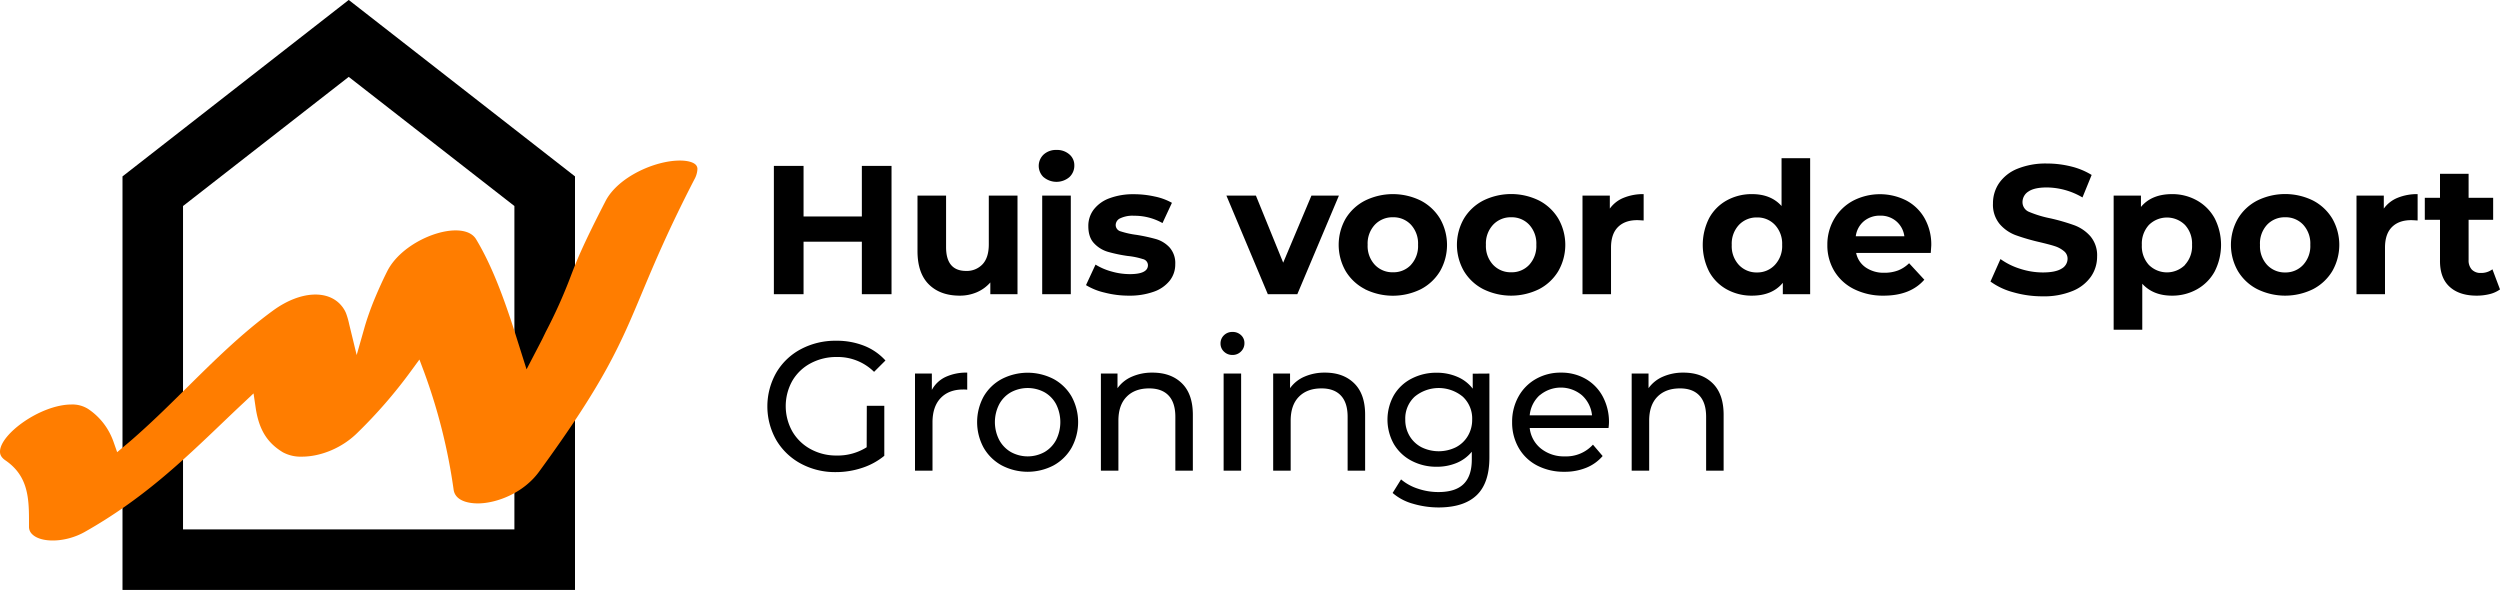 <?xml version="1.0" encoding="UTF-8"?>
<svg preserveAspectRatio="xMidYMid slice" width="1000px" height="236px" xmlns="http://www.w3.org/2000/svg" id="ontwerp" viewBox="0 0 1000 236.04">
  <defs>
    <style>.cls-1{fill:#ff7d00;}</style>
  </defs>
  <title>HvdS_Logo-basis_rgb</title>
  <path d="M356.61,66.38V117.7H344.74v-21H321.42v21H309.55V66.38h11.87V86.61h23.32V66.38Z"></path>
  <path d="M407,78.25V117.7H396.13V113a15.18,15.18,0,0,1-5.42,3.93,17.19,17.19,0,0,1-6.82,1.35q-7.78,0-12.32-4.47T367,100.54V78.25h11.43V98.86q0,9.52,8,9.53a8.6,8.6,0,0,0,6.6-2.68c1.66-1.78,2.49-4.44,2.49-7.95V78.25Z"></path>
  <path d="M417.46,70.92a6.23,6.23,0,0,1,0-9.09A7.28,7.28,0,0,1,422.6,60a7.45,7.45,0,0,1,5.13,1.76,5.64,5.64,0,0,1,2,4.4,6.24,6.24,0,0,1-2,4.73,8,8,0,0,1-10.27,0Zm-.58,7.33h11.44V117.7H416.88Z"></path>
  <path d="M441.88,117.07a25,25,0,0,1-7.48-3l3.81-8.21a24.23,24.23,0,0,0,6.38,2.75,26.68,26.68,0,0,0,7.33,1.06q7.26,0,7.26-3.59a2.55,2.55,0,0,0-2-2.42,29.77,29.77,0,0,0-6.08-1.25,58.27,58.27,0,0,1-8-1.68,12.31,12.31,0,0,1-5.46-3.38c-1.54-1.61-2.31-3.9-2.31-6.89a10.74,10.74,0,0,1,2.17-6.63,13.94,13.94,0,0,1,6.3-4.51,27,27,0,0,1,9.79-1.61,37.82,37.82,0,0,1,8.32.92,23.57,23.57,0,0,1,6.86,2.52L465,89.25a22.81,22.81,0,0,0-11.36-2.93,11.5,11.5,0,0,0-5.5,1A3,3,0,0,0,446.28,90a2.62,2.62,0,0,0,2,2.57,35,35,0,0,0,6.3,1.39,70.11,70.11,0,0,1,7.92,1.72A12,12,0,0,1,467.83,99a9.44,9.44,0,0,1,2.27,6.75,10.4,10.4,0,0,1-2.2,6.52,14,14,0,0,1-6.41,4.44,28.63,28.63,0,0,1-10,1.57A38.16,38.16,0,0,1,441.88,117.07Z"></path>
  <path d="M535.57,78.25,518.93,117.7h-11.8L490.56,78.25h11.8l10.92,26.84,11.3-26.84Z"></path>
  <path d="M546,115.68a19.33,19.33,0,0,1-7.74-7.22,21.16,21.16,0,0,1,0-21A19.4,19.4,0,0,1,546,80.27a25.25,25.25,0,0,1,22.32,0,19.49,19.49,0,0,1,7.7,7.22,21.16,21.16,0,0,1,0,21,19.42,19.42,0,0,1-7.7,7.22,25.25,25.25,0,0,1-22.32,0Zm18.4-9.75a11.08,11.08,0,0,0,2.82-8,11.07,11.07,0,0,0-2.82-8,9.52,9.52,0,0,0-7.22-3,9.63,9.63,0,0,0-7.26,3,11,11,0,0,0-2.86,8,11,11,0,0,0,2.86,8,9.63,9.63,0,0,0,7.26,3A9.52,9.52,0,0,0,564.42,105.93Z"></path>
  <path d="M593.3,115.68a19.3,19.3,0,0,1-7.73-7.22,21.1,21.1,0,0,1,0-21,19.37,19.37,0,0,1,7.73-7.22,25.27,25.27,0,0,1,22.33,0,19.39,19.39,0,0,1,7.69,7.22,21.1,21.1,0,0,1,0,21,19.33,19.33,0,0,1-7.69,7.22,25.27,25.27,0,0,1-22.33,0Zm18.4-9.75a11.08,11.08,0,0,0,2.83-8,11.08,11.08,0,0,0-2.83-8,9.51,9.51,0,0,0-7.22-3,9.62,9.62,0,0,0-7.25,3,11,11,0,0,0-2.86,8,11,11,0,0,0,2.86,8,9.62,9.62,0,0,0,7.25,3A9.51,9.51,0,0,0,611.7,105.93Z"></path>
  <path d="M649.46,79.14a20.5,20.5,0,0,1,8-1.47V88.22c-1.27-.09-2.13-.14-2.57-.14-3.27,0-5.84.91-7.69,2.75s-2.79,4.58-2.79,8.24V117.7H633V78.25h10.93v5.21A12.57,12.57,0,0,1,649.46,79.14Z"></path>
  <path d="M724.06,63.3v54.4H713.13v-4.55q-4.25,5.13-12.31,5.13a20.47,20.47,0,0,1-10.08-2.49,17.81,17.81,0,0,1-7.08-7.11,23.66,23.66,0,0,1,0-21.41,17.81,17.81,0,0,1,7.08-7.11,20.47,20.47,0,0,1,10.08-2.49q7.54,0,11.8,4.76V63.3ZM710,105.93a11,11,0,0,0,2.86-8A11,11,0,0,0,710,90a9.54,9.54,0,0,0-7.18-3,9.64,9.64,0,0,0-7.26,3,11,11,0,0,0-2.86,8,11,11,0,0,0,2.86,8,9.64,9.64,0,0,0,7.26,3A9.54,9.54,0,0,0,710,105.93Z"></path>
  <path d="M772.3,101.2H742.46a9.25,9.25,0,0,0,3.81,5.79,12.59,12.59,0,0,0,7.48,2.13,15.17,15.17,0,0,0,5.46-.92,13.17,13.17,0,0,0,4.43-2.89l6.09,6.59q-5.58,6.39-16.28,6.38a25.81,25.81,0,0,1-11.8-2.6,19.07,19.07,0,0,1-7.92-7.22A19.87,19.87,0,0,1,730.94,98a20.15,20.15,0,0,1,2.75-10.44,19.34,19.34,0,0,1,7.56-7.26,23.39,23.39,0,0,1,21.22-.11,18.18,18.18,0,0,1,7.37,7.15,21.34,21.34,0,0,1,2.67,10.81C772.51,98.27,772.44,99.3,772.3,101.2ZM745.53,88.52a9.38,9.38,0,0,0-3.22,6h19.43a9.45,9.45,0,0,0-3.23-6,9.6,9.6,0,0,0-6.45-2.24A9.85,9.85,0,0,0,745.53,88.52Z"></path>
  <path d="M805.32,116.93a27.62,27.62,0,0,1-9.13-4.29l4-9a27.3,27.3,0,0,0,7.85,3.89,29.39,29.39,0,0,0,9.09,1.47q5.05,0,7.48-1.51a4.54,4.54,0,0,0,2.42-4,3.82,3.82,0,0,0-1.43-3,10.9,10.9,0,0,0-3.67-2c-1.49-.49-3.51-1-6.05-1.61a83.26,83.26,0,0,1-9.6-2.79,15.62,15.62,0,0,1-6.42-4.47,12.09,12.09,0,0,1-2.67-8.21,14.23,14.23,0,0,1,2.42-8.1,16.27,16.27,0,0,1,7.29-5.76,29.89,29.89,0,0,1,11.91-2.12,39.57,39.57,0,0,1,9.61,1.17A28.51,28.51,0,0,1,836.66,70l-3.67,9a28.58,28.58,0,0,0-14.22-4q-5,0-7.37,1.61A5,5,0,0,0,809,80.89a4.18,4.18,0,0,0,2.75,3.93,44.15,44.15,0,0,0,8.39,2.53,81.75,81.75,0,0,1,9.61,2.78,15.93,15.93,0,0,1,6.41,4.4,11.77,11.77,0,0,1,2.68,8.14,14,14,0,0,1-2.46,8,16.51,16.51,0,0,1-7.37,5.75,29.93,29.93,0,0,1-11.94,2.13A42,42,0,0,1,805.32,116.93Z"></path>
  <path d="M878.78,80.2a18.17,18.17,0,0,1,7.07,7.11,23.41,23.41,0,0,1,0,21.33,18.11,18.11,0,0,1-7.07,7.11,20.07,20.07,0,0,1-10,2.53q-7.54,0-11.87-4.76v18.4H845.46V78.25h10.92V82.8c2.83-3.42,7-5.13,12.39-5.13A20.07,20.07,0,0,1,878.78,80.2ZM874,105.93a11,11,0,0,0,2.82-8A11,11,0,0,0,874,90a10.26,10.26,0,0,0-14.44,0,11.07,11.07,0,0,0-2.82,8,11.08,11.08,0,0,0,2.82,8,10.26,10.26,0,0,0,14.44,0Z"></path>
  <path d="M902.9,115.68a19.24,19.24,0,0,1-7.73-7.22,21.1,21.1,0,0,1,0-21,19.31,19.31,0,0,1,7.73-7.22,25.25,25.25,0,0,1,22.32,0,19.49,19.49,0,0,1,7.7,7.22,21.1,21.1,0,0,1,0,21,19.42,19.42,0,0,1-7.7,7.22,25.25,25.25,0,0,1-22.32,0Zm18.4-9.75a11.08,11.08,0,0,0,2.82-8,11.07,11.07,0,0,0-2.82-8,9.52,9.52,0,0,0-7.22-3,9.64,9.64,0,0,0-7.26,3A11,11,0,0,0,904,98a11,11,0,0,0,2.86,8,9.64,9.64,0,0,0,7.26,3A9.52,9.52,0,0,0,921.3,105.93Z"></path>
  <path d="M959.05,79.14a20.54,20.54,0,0,1,8-1.47V88.22c-1.27-.09-2.12-.14-2.56-.14-3.28,0-5.85.91-7.7,2.75S954,95.41,954,99.07V117.7H942.6V78.25h10.92v5.21A12.63,12.63,0,0,1,959.05,79.14Z"></path>
  <path d="M1000,115.79a12,12,0,0,1-4.14,1.87,21.22,21.22,0,0,1-5.17.62q-7,0-10.89-3.59T976,104.13V87.93h-6.08V79.14H976V69.53h11.44v9.61h9.82v8.79h-9.82V104a5.42,5.42,0,0,0,1.28,3.85,4.78,4.78,0,0,0,3.63,1.35,7.39,7.39,0,0,0,4.62-1.46Z"></path>
  <path d="M346.72,162.34h7v20a27.26,27.26,0,0,1-8.87,4.83,33,33,0,0,1-10.55,1.69,28.77,28.77,0,0,1-14-3.41,25.28,25.28,0,0,1-9.78-9.38,27.28,27.28,0,0,1,0-27,24.91,24.91,0,0,1,9.82-9.38,29.28,29.28,0,0,1,14.11-3.37,29.64,29.64,0,0,1,11.18,2,22.71,22.71,0,0,1,8.55,5.9l-4.55,4.54a20.67,20.67,0,0,0-14.88-5.94,21.73,21.73,0,0,0-10.52,2.53,18.52,18.52,0,0,0-7.3,7,20.72,20.72,0,0,0,0,20.24,18.8,18.8,0,0,0,7.3,7.07,21.25,21.25,0,0,0,10.44,2.57,21.69,21.69,0,0,0,12-3.31Z"></path>
  <path d="M378.17,150.83a19.7,19.7,0,0,1,8.72-1.76v6.82a13.6,13.6,0,0,0-1.61-.07q-5.73,0-9,3.41T373,168.94v19.35h-7V149.44h6.74V156A12,12,0,0,1,378.17,150.83Z"></path>
  <path d="M400.68,186.17a18.64,18.64,0,0,1-7.23-7.08,21.41,21.41,0,0,1,0-20.45,18.4,18.4,0,0,1,7.23-7,22.6,22.6,0,0,1,20.78,0,18.41,18.41,0,0,1,7.18,7,21.33,21.33,0,0,1,0,20.45,18.64,18.64,0,0,1-7.18,7.08,22.36,22.36,0,0,1-20.78,0Zm17.11-5.32a12.2,12.2,0,0,0,4.66-4.84,16,16,0,0,0,0-14.29,11.91,11.91,0,0,0-4.66-4.8,14.15,14.15,0,0,0-13.41,0,12,12,0,0,0-4.69,4.8,15.62,15.62,0,0,0,0,14.29,12.34,12.34,0,0,0,4.69,4.84,13.93,13.93,0,0,0,13.41,0Z"></path>
  <path d="M472.78,153.36q4.35,4.29,4.36,12.57v22.36h-7V166.74c0-3.76-.91-6.6-2.71-8.51s-4.4-2.85-7.77-2.85q-5.73,0-9,3.33c-2.2,2.23-3.3,5.41-3.3,9.57v20h-7V149.44H447v5.86a13.65,13.65,0,0,1,5.75-4.61,20,20,0,0,1,8.25-1.62Q468.42,149.07,472.78,153.36Z"></path>
  <path d="M489.56,140.64a4.35,4.35,0,0,1-1.35-3.23,4.46,4.46,0,0,1,1.35-3.26A4.66,4.66,0,0,1,493,132.8a4.74,4.74,0,0,1,3.41,1.28,4.19,4.19,0,0,1,1.36,3.19,4.49,4.49,0,0,1-1.36,3.33A4.6,4.6,0,0,1,493,142,4.72,4.72,0,0,1,489.56,140.64Zm-.11,8.8h7v38.85h-7Z"></path>
  <path d="M541.69,153.36q4.37,4.29,4.36,12.57v22.36h-7V166.74q0-5.64-2.71-8.51t-7.77-2.85q-5.71,0-9,3.33c-2.2,2.23-3.3,5.41-3.3,9.57v20h-7V149.44h6.75v5.86a13.71,13.71,0,0,1,5.75-4.61,20,20,0,0,1,8.25-1.62Q537.33,149.07,541.69,153.36Z"></path>
  <path d="M595.76,149.44V183q0,10.2-5.06,15.07T575.6,203a36.25,36.25,0,0,1-10.49-1.51,20.68,20.68,0,0,1-8.06-4.29l3.37-5.42a19.86,19.86,0,0,0,6.71,3.7,25.31,25.31,0,0,0,8.25,1.36q6.81,0,10.08-3.23t3.26-9.82v-3.08a15.58,15.58,0,0,1-6.12,4.51,20.44,20.44,0,0,1-7.88,1.5,21.18,21.18,0,0,1-10.08-2.38,17.71,17.71,0,0,1-7.08-6.67,19.93,19.93,0,0,1,0-19.58,17.41,17.41,0,0,1,7.08-6.63,21.4,21.4,0,0,1,10.08-2.35,20.51,20.51,0,0,1,8.17,1.62,15.17,15.17,0,0,1,6.2,4.76v-6Zm-13.38,29.47a11.89,11.89,0,0,0,4.76-4.51,12.58,12.58,0,0,0,1.73-6.56,11.91,11.91,0,0,0-3.74-9.13,15.09,15.09,0,0,0-19.28,0,11.88,11.88,0,0,0-3.74,9.13,12.57,12.57,0,0,0,1.72,6.56,12,12,0,0,0,4.76,4.51,15.57,15.57,0,0,0,13.79,0Z"></path>
  <path d="M643.41,171.21H611.88a12.24,12.24,0,0,0,4.51,8.25,14.71,14.71,0,0,0,9.57,3.11,14.42,14.42,0,0,0,11.22-4.69l3.88,4.55a17,17,0,0,1-6.56,4.69,22.71,22.71,0,0,1-8.76,1.61,23,23,0,0,1-10.92-2.52,18,18,0,0,1-7.37-7.08,20.22,20.22,0,0,1-2.6-10.26,20.54,20.54,0,0,1,2.53-10.19,18.09,18.09,0,0,1,7-7.08,19.81,19.81,0,0,1,10-2.53,19.4,19.4,0,0,1,9.93,2.53,17.81,17.81,0,0,1,6.82,7.08,21.52,21.52,0,0,1,2.46,10.41A19.76,19.76,0,0,1,643.41,171.21Zm-27.53-13.12a12.46,12.46,0,0,0-4,8.06h24.93a12.47,12.47,0,0,0-4-8,13.12,13.12,0,0,0-16.94,0Z"></path>
  <path d="M685.09,153.36q4.36,4.29,4.36,12.57v22.36h-7V166.74q0-5.64-2.71-8.51t-7.77-2.85q-5.71,0-9,3.33c-2.2,2.23-3.3,5.41-3.3,9.57v20h-7V149.44h6.74v5.86a13.71,13.71,0,0,1,5.75-4.61,20,20,0,0,1,8.25-1.62Q680.73,149.07,685.09,153.36Z"></path>
  <path d="M73.21,82.43l66.28-51.66,66.27,51.66V211.77H73.21ZM139.49,0,49,70.58V236H230V70.58Z"></path>
  <path class="cls-1" d="M278.29,65.92c-1.06-1.07-3.37-1.68-6.34-1.68-10.11,0-24.8,6.65-29.73,16.2-9.44,18.33-11.71,24.27-13.9,30a203.23,203.23,0,0,1-10.09,22.47L217,135.46c-.95,1.88-2,3.88-3.11,6l-3.27,6.29-5-15.83c-3.83-11.81-8.62-25.33-15.18-36.2-1.76-2.92-5.43-3.54-8.19-3.54-9.08,0-22.54,6.72-27.37,16.36-2.14,4.25-4,8.47-5.64,12.51-.55,1.4-1.08,2.79-1.57,4.19-.74,2.08-1.42,4.18-2,6.25l-3,10.55-3-12.36a30.59,30.59,0,0,0-1.26-4.38,10.6,10.6,0,0,0-1.08-2,6.77,6.77,0,0,0-.54-.74c-5.26-6.73-16.54-6.33-27.49,1.62-12.58,9.17-23.63,20.1-34.32,30.67-6.24,6.18-12.68,12.56-19.41,18.57-2,1.8-3.72,3.29-5.48,4.75l-3.23,2.72-1.4-4a27.3,27.3,0,0,0-2.64-5.52,26,26,0,0,0-7.57-7.77,11.76,11.76,0,0,0-6.72-1.78C16.16,161.89,0,173.71,0,180.67c0,.87.22,2.16,2.15,3.48,8.75,6,9.45,14.34,9.45,23.88v2.66a4,4,0,0,0,1.26,3c3.55,3.57,13.34,3.44,21-.88,23-13,38.76-28,55.47-44,2.64-2.52,5.3-5.06,8-7.58l4.09-3.85.82,5.56c1.27,8.77,4.53,14.14,10.92,18a15,15,0,0,0,7.61,1.74c7.68,0,16.13-3.59,22-9.35a194.13,194.13,0,0,0,21.8-25.13l3.2-4.37,1.91,5.08a227.36,227.36,0,0,1,11.77,47c.73,4.93,7,5.47,9.67,5.47,7.34,0,18.13-4,24.44-12.59,26.36-36.06,32.61-51,41.25-71.68,4.95-11.8,10.56-25.21,20.91-45.27a9.4,9.4,0,0,0,1.24-4A2.39,2.39,0,0,0,278.29,65.92Z"></path>
</svg>
